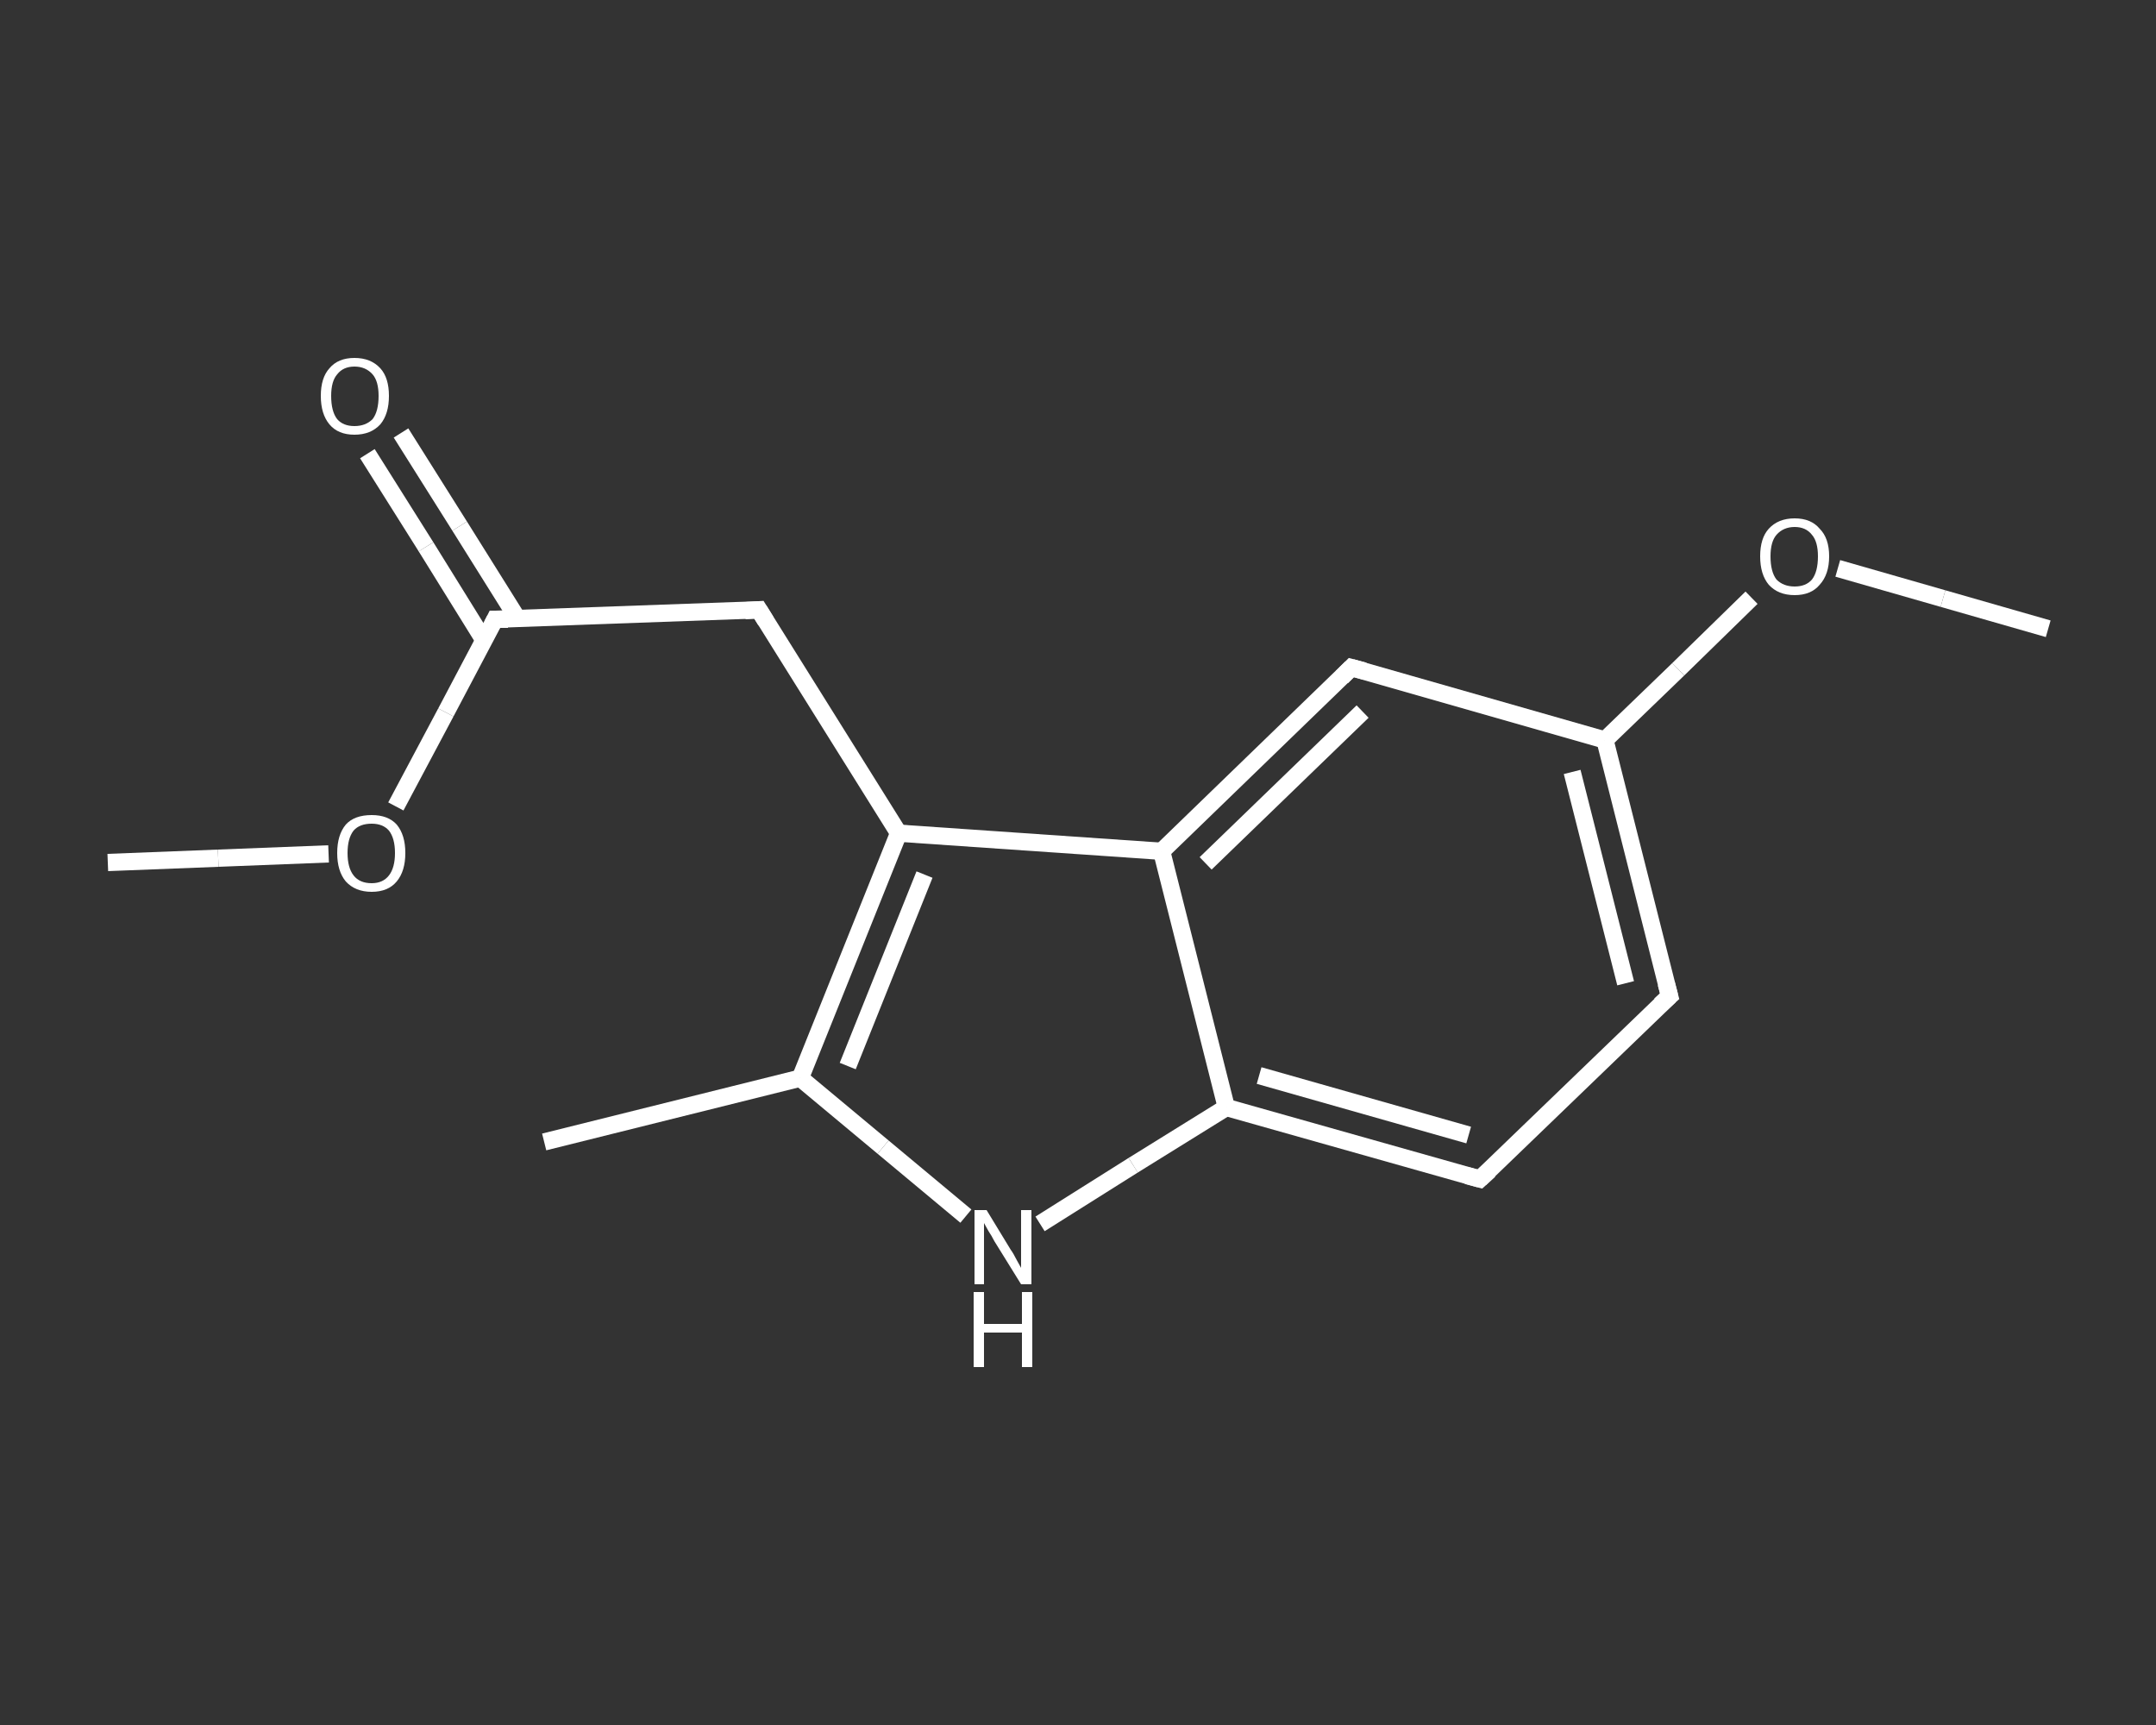 <?xml version='1.0' encoding='iso-8859-1'?>
<svg version='1.1' baseProfile='full'
              xmlns='http://www.w3.org/2000/svg'
                      xmlns:rdkit='http://www.rdkit.org/xml'
                      xmlns:xlink='http://www.w3.org/1999/xlink'
                  xml:space='preserve'
width='250px' height='200px' viewBox='0 0 250 200'>
<rect x="0" y="0" width="250" height="200" fill="#333333" stroke="none"/>
<!-- END OF HEADER -->
<rect style='opacity:1.0;fill:transparent;stroke:none' width='250.0' height='200.0' x='0.0' y='0.0'> </rect>
<path class='bond-0 atom-0 atom-1' d='M 12.5,100.0 L 25.3,99.5' style='fill:none;fill-rule:evenodd;stroke:#FFFFFF;stroke-width:2.0px;stroke-linecap:butt;stroke-linejoin:miter;stroke-opacity:1' />
<path class='bond-0 atom-0 atom-1' d='M 25.3,99.5 L 38.1,99.0' style='fill:none;fill-rule:evenodd;stroke:#FFFFFF;stroke-width:2.0px;stroke-linecap:butt;stroke-linejoin:miter;stroke-opacity:1' />
<path class='bond-1 atom-1 atom-2' d='M 45.9,93.5 L 51.7,82.6' style='fill:none;fill-rule:evenodd;stroke:#FFFFFF;stroke-width:2.0px;stroke-linecap:butt;stroke-linejoin:miter;stroke-opacity:1' />
<path class='bond-1 atom-1 atom-2' d='M 51.7,82.6 L 57.4,71.8' style='fill:none;fill-rule:evenodd;stroke:#FFFFFF;stroke-width:2.0px;stroke-linecap:butt;stroke-linejoin:miter;stroke-opacity:1' />
<path class='bond-2 atom-2 atom-3' d='M 60.0,71.7 L 53.3,61.0' style='fill:none;fill-rule:evenodd;stroke:#FFFFFF;stroke-width:2.0px;stroke-linecap:butt;stroke-linejoin:miter;stroke-opacity:1' />
<path class='bond-2 atom-2 atom-3' d='M 53.3,61.0 L 46.5,50.2' style='fill:none;fill-rule:evenodd;stroke:#FFFFFF;stroke-width:2.0px;stroke-linecap:butt;stroke-linejoin:miter;stroke-opacity:1' />
<path class='bond-2 atom-2 atom-3' d='M 56.1,74.2 L 49.4,63.4' style='fill:none;fill-rule:evenodd;stroke:#FFFFFF;stroke-width:2.0px;stroke-linecap:butt;stroke-linejoin:miter;stroke-opacity:1' />
<path class='bond-2 atom-2 atom-3' d='M 49.4,63.4 L 42.6,52.6' style='fill:none;fill-rule:evenodd;stroke:#FFFFFF;stroke-width:2.0px;stroke-linecap:butt;stroke-linejoin:miter;stroke-opacity:1' />
<path class='bond-3 atom-2 atom-4' d='M 57.4,71.8 L 88.0,70.7' style='fill:none;fill-rule:evenodd;stroke:#FFFFFF;stroke-width:2.0px;stroke-linecap:butt;stroke-linejoin:miter;stroke-opacity:1' />
<path class='bond-4 atom-4 atom-5' d='M 88.0,70.7 L 104.2,96.6' style='fill:none;fill-rule:evenodd;stroke:#FFFFFF;stroke-width:2.0px;stroke-linecap:butt;stroke-linejoin:miter;stroke-opacity:1' />
<path class='bond-5 atom-5 atom-6' d='M 104.2,96.6 L 92.8,125.0' style='fill:none;fill-rule:evenodd;stroke:#FFFFFF;stroke-width:2.0px;stroke-linecap:butt;stroke-linejoin:miter;stroke-opacity:1' />
<path class='bond-5 atom-5 atom-6' d='M 107.2,101.4 L 98.3,123.6' style='fill:none;fill-rule:evenodd;stroke:#FFFFFF;stroke-width:2.0px;stroke-linecap:butt;stroke-linejoin:miter;stroke-opacity:1' />
<path class='bond-6 atom-6 atom-7' d='M 92.8,125.0 L 63.1,132.4' style='fill:none;fill-rule:evenodd;stroke:#FFFFFF;stroke-width:2.0px;stroke-linecap:butt;stroke-linejoin:miter;stroke-opacity:1' />
<path class='bond-7 atom-6 atom-8' d='M 92.8,125.0 L 102.4,133.0' style='fill:none;fill-rule:evenodd;stroke:#FFFFFF;stroke-width:2.0px;stroke-linecap:butt;stroke-linejoin:miter;stroke-opacity:1' />
<path class='bond-7 atom-6 atom-8' d='M 102.4,133.0 L 112.0,141.0' style='fill:none;fill-rule:evenodd;stroke:#FFFFFF;stroke-width:2.0px;stroke-linecap:butt;stroke-linejoin:miter;stroke-opacity:1' />
<path class='bond-8 atom-8 atom-9' d='M 120.6,141.9 L 131.4,135.1' style='fill:none;fill-rule:evenodd;stroke:#FFFFFF;stroke-width:2.0px;stroke-linecap:butt;stroke-linejoin:miter;stroke-opacity:1' />
<path class='bond-8 atom-8 atom-9' d='M 131.4,135.1 L 142.2,128.4' style='fill:none;fill-rule:evenodd;stroke:#FFFFFF;stroke-width:2.0px;stroke-linecap:butt;stroke-linejoin:miter;stroke-opacity:1' />
<path class='bond-9 atom-9 atom-10' d='M 142.2,128.4 L 171.6,136.7' style='fill:none;fill-rule:evenodd;stroke:#FFFFFF;stroke-width:2.0px;stroke-linecap:butt;stroke-linejoin:miter;stroke-opacity:1' />
<path class='bond-9 atom-9 atom-10' d='M 146.0,124.7 L 170.3,131.6' style='fill:none;fill-rule:evenodd;stroke:#FFFFFF;stroke-width:2.0px;stroke-linecap:butt;stroke-linejoin:miter;stroke-opacity:1' />
<path class='bond-10 atom-10 atom-11' d='M 171.6,136.7 L 193.6,115.5' style='fill:none;fill-rule:evenodd;stroke:#FFFFFF;stroke-width:2.0px;stroke-linecap:butt;stroke-linejoin:miter;stroke-opacity:1' />
<path class='bond-11 atom-11 atom-12' d='M 193.6,115.5 L 186.1,85.8' style='fill:none;fill-rule:evenodd;stroke:#FFFFFF;stroke-width:2.0px;stroke-linecap:butt;stroke-linejoin:miter;stroke-opacity:1' />
<path class='bond-11 atom-11 atom-12' d='M 188.5,114.0 L 182.3,89.5' style='fill:none;fill-rule:evenodd;stroke:#FFFFFF;stroke-width:2.0px;stroke-linecap:butt;stroke-linejoin:miter;stroke-opacity:1' />
<path class='bond-12 atom-12 atom-13' d='M 186.1,85.8 L 194.6,77.6' style='fill:none;fill-rule:evenodd;stroke:#FFFFFF;stroke-width:2.0px;stroke-linecap:butt;stroke-linejoin:miter;stroke-opacity:1' />
<path class='bond-12 atom-12 atom-13' d='M 194.6,77.6 L 203.1,69.3' style='fill:none;fill-rule:evenodd;stroke:#FFFFFF;stroke-width:2.0px;stroke-linecap:butt;stroke-linejoin:miter;stroke-opacity:1' />
<path class='bond-13 atom-13 atom-14' d='M 213.1,65.9 L 225.3,69.4' style='fill:none;fill-rule:evenodd;stroke:#FFFFFF;stroke-width:2.0px;stroke-linecap:butt;stroke-linejoin:miter;stroke-opacity:1' />
<path class='bond-13 atom-13 atom-14' d='M 225.3,69.4 L 237.5,72.9' style='fill:none;fill-rule:evenodd;stroke:#FFFFFF;stroke-width:2.0px;stroke-linecap:butt;stroke-linejoin:miter;stroke-opacity:1' />
<path class='bond-14 atom-12 atom-15' d='M 186.1,85.8 L 156.7,77.4' style='fill:none;fill-rule:evenodd;stroke:#FFFFFF;stroke-width:2.0px;stroke-linecap:butt;stroke-linejoin:miter;stroke-opacity:1' />
<path class='bond-15 atom-15 atom-16' d='M 156.7,77.4 L 134.7,98.7' style='fill:none;fill-rule:evenodd;stroke:#FFFFFF;stroke-width:2.0px;stroke-linecap:butt;stroke-linejoin:miter;stroke-opacity:1' />
<path class='bond-15 atom-15 atom-16' d='M 158.0,82.5 L 139.8,100.1' style='fill:none;fill-rule:evenodd;stroke:#FFFFFF;stroke-width:2.0px;stroke-linecap:butt;stroke-linejoin:miter;stroke-opacity:1' />
<path class='bond-16 atom-16 atom-5' d='M 134.7,98.7 L 104.2,96.6' style='fill:none;fill-rule:evenodd;stroke:#FFFFFF;stroke-width:2.0px;stroke-linecap:butt;stroke-linejoin:miter;stroke-opacity:1' />
<path class='bond-17 atom-16 atom-9' d='M 134.7,98.7 L 142.2,128.4' style='fill:none;fill-rule:evenodd;stroke:#FFFFFF;stroke-width:2.0px;stroke-linecap:butt;stroke-linejoin:miter;stroke-opacity:1' />
<path d='M 57.1,72.4 L 57.4,71.8 L 58.9,71.8' style='fill:none;stroke:#FFFFFF;stroke-width:2.0px;stroke-linecap:butt;stroke-linejoin:miter;stroke-opacity:1;' />
<path d='M 86.4,70.8 L 88.0,70.7 L 88.8,72.0' style='fill:none;stroke:#FFFFFF;stroke-width:2.0px;stroke-linecap:butt;stroke-linejoin:miter;stroke-opacity:1;' />
<path d='M 170.1,136.3 L 171.6,136.7 L 172.7,135.7' style='fill:none;stroke:#FFFFFF;stroke-width:2.0px;stroke-linecap:butt;stroke-linejoin:miter;stroke-opacity:1;' />
<path d='M 192.5,116.5 L 193.6,115.5 L 193.2,114.0' style='fill:none;stroke:#FFFFFF;stroke-width:2.0px;stroke-linecap:butt;stroke-linejoin:miter;stroke-opacity:1;' />
<path d='M 158.2,77.8 L 156.7,77.4 L 155.6,78.5' style='fill:none;stroke:#FFFFFF;stroke-width:2.0px;stroke-linecap:butt;stroke-linejoin:miter;stroke-opacity:1;' />
<path class='atom-1' d='M 39.1 98.9
Q 39.1 96.8, 40.1 95.6
Q 41.1 94.5, 43.1 94.5
Q 45.0 94.5, 46.0 95.6
Q 47.0 96.8, 47.0 98.9
Q 47.0 101.0, 46.0 102.2
Q 45.0 103.4, 43.1 103.4
Q 41.2 103.4, 40.1 102.2
Q 39.1 101.0, 39.1 98.9
M 43.1 102.4
Q 44.4 102.4, 45.1 101.5
Q 45.8 100.6, 45.8 98.9
Q 45.8 97.2, 45.1 96.3
Q 44.4 95.5, 43.1 95.5
Q 41.7 95.5, 41.0 96.3
Q 40.3 97.2, 40.3 98.9
Q 40.3 100.6, 41.0 101.5
Q 41.7 102.4, 43.1 102.4
' fill='#FFFFFF'/>
<path class='atom-3' d='M 37.2 45.9
Q 37.2 43.8, 38.2 42.7
Q 39.2 41.5, 41.1 41.5
Q 43.0 41.5, 44.1 42.7
Q 45.1 43.8, 45.1 45.9
Q 45.1 48.0, 44.1 49.2
Q 43.0 50.4, 41.1 50.4
Q 39.2 50.4, 38.2 49.2
Q 37.2 48.0, 37.2 45.9
M 41.1 49.4
Q 42.4 49.4, 43.2 48.6
Q 43.9 47.7, 43.9 45.9
Q 43.9 44.2, 43.2 43.4
Q 42.4 42.5, 41.1 42.5
Q 39.8 42.5, 39.1 43.4
Q 38.4 44.2, 38.4 45.9
Q 38.4 47.7, 39.1 48.6
Q 39.8 49.4, 41.1 49.4
' fill='#FFFFFF'/>
<path class='atom-8' d='M 114.4 140.3
L 117.2 144.9
Q 117.5 145.3, 117.9 146.1
Q 118.4 147.0, 118.4 147.0
L 118.4 140.3
L 119.6 140.3
L 119.6 148.9
L 118.4 148.9
L 115.3 143.9
Q 115.0 143.3, 114.6 142.7
Q 114.2 142.0, 114.1 141.8
L 114.1 148.9
L 113.0 148.9
L 113.0 140.3
L 114.4 140.3
' fill='#FFFFFF'/>
<path class='atom-8' d='M 112.9 149.8
L 114.1 149.8
L 114.1 153.5
L 118.5 153.5
L 118.5 149.8
L 119.7 149.8
L 119.7 158.5
L 118.5 158.5
L 118.5 154.5
L 114.1 154.5
L 114.1 158.5
L 112.9 158.5
L 112.9 149.8
' fill='#FFFFFF'/>
<path class='atom-13' d='M 204.1 64.5
Q 204.1 62.4, 205.1 61.3
Q 206.2 60.1, 208.1 60.1
Q 210.0 60.1, 211.0 61.3
Q 212.1 62.4, 212.1 64.5
Q 212.1 66.6, 211.0 67.8
Q 210.0 69.0, 208.1 69.0
Q 206.2 69.0, 205.1 67.8
Q 204.1 66.6, 204.1 64.5
M 208.1 68.0
Q 209.4 68.0, 210.1 67.2
Q 210.8 66.3, 210.8 64.5
Q 210.8 62.8, 210.1 62.0
Q 209.4 61.1, 208.1 61.1
Q 206.8 61.1, 206.0 62.0
Q 205.3 62.8, 205.3 64.5
Q 205.3 66.3, 206.0 67.2
Q 206.8 68.0, 208.1 68.0
' fill='#FFFFFF'/>
</svg>
